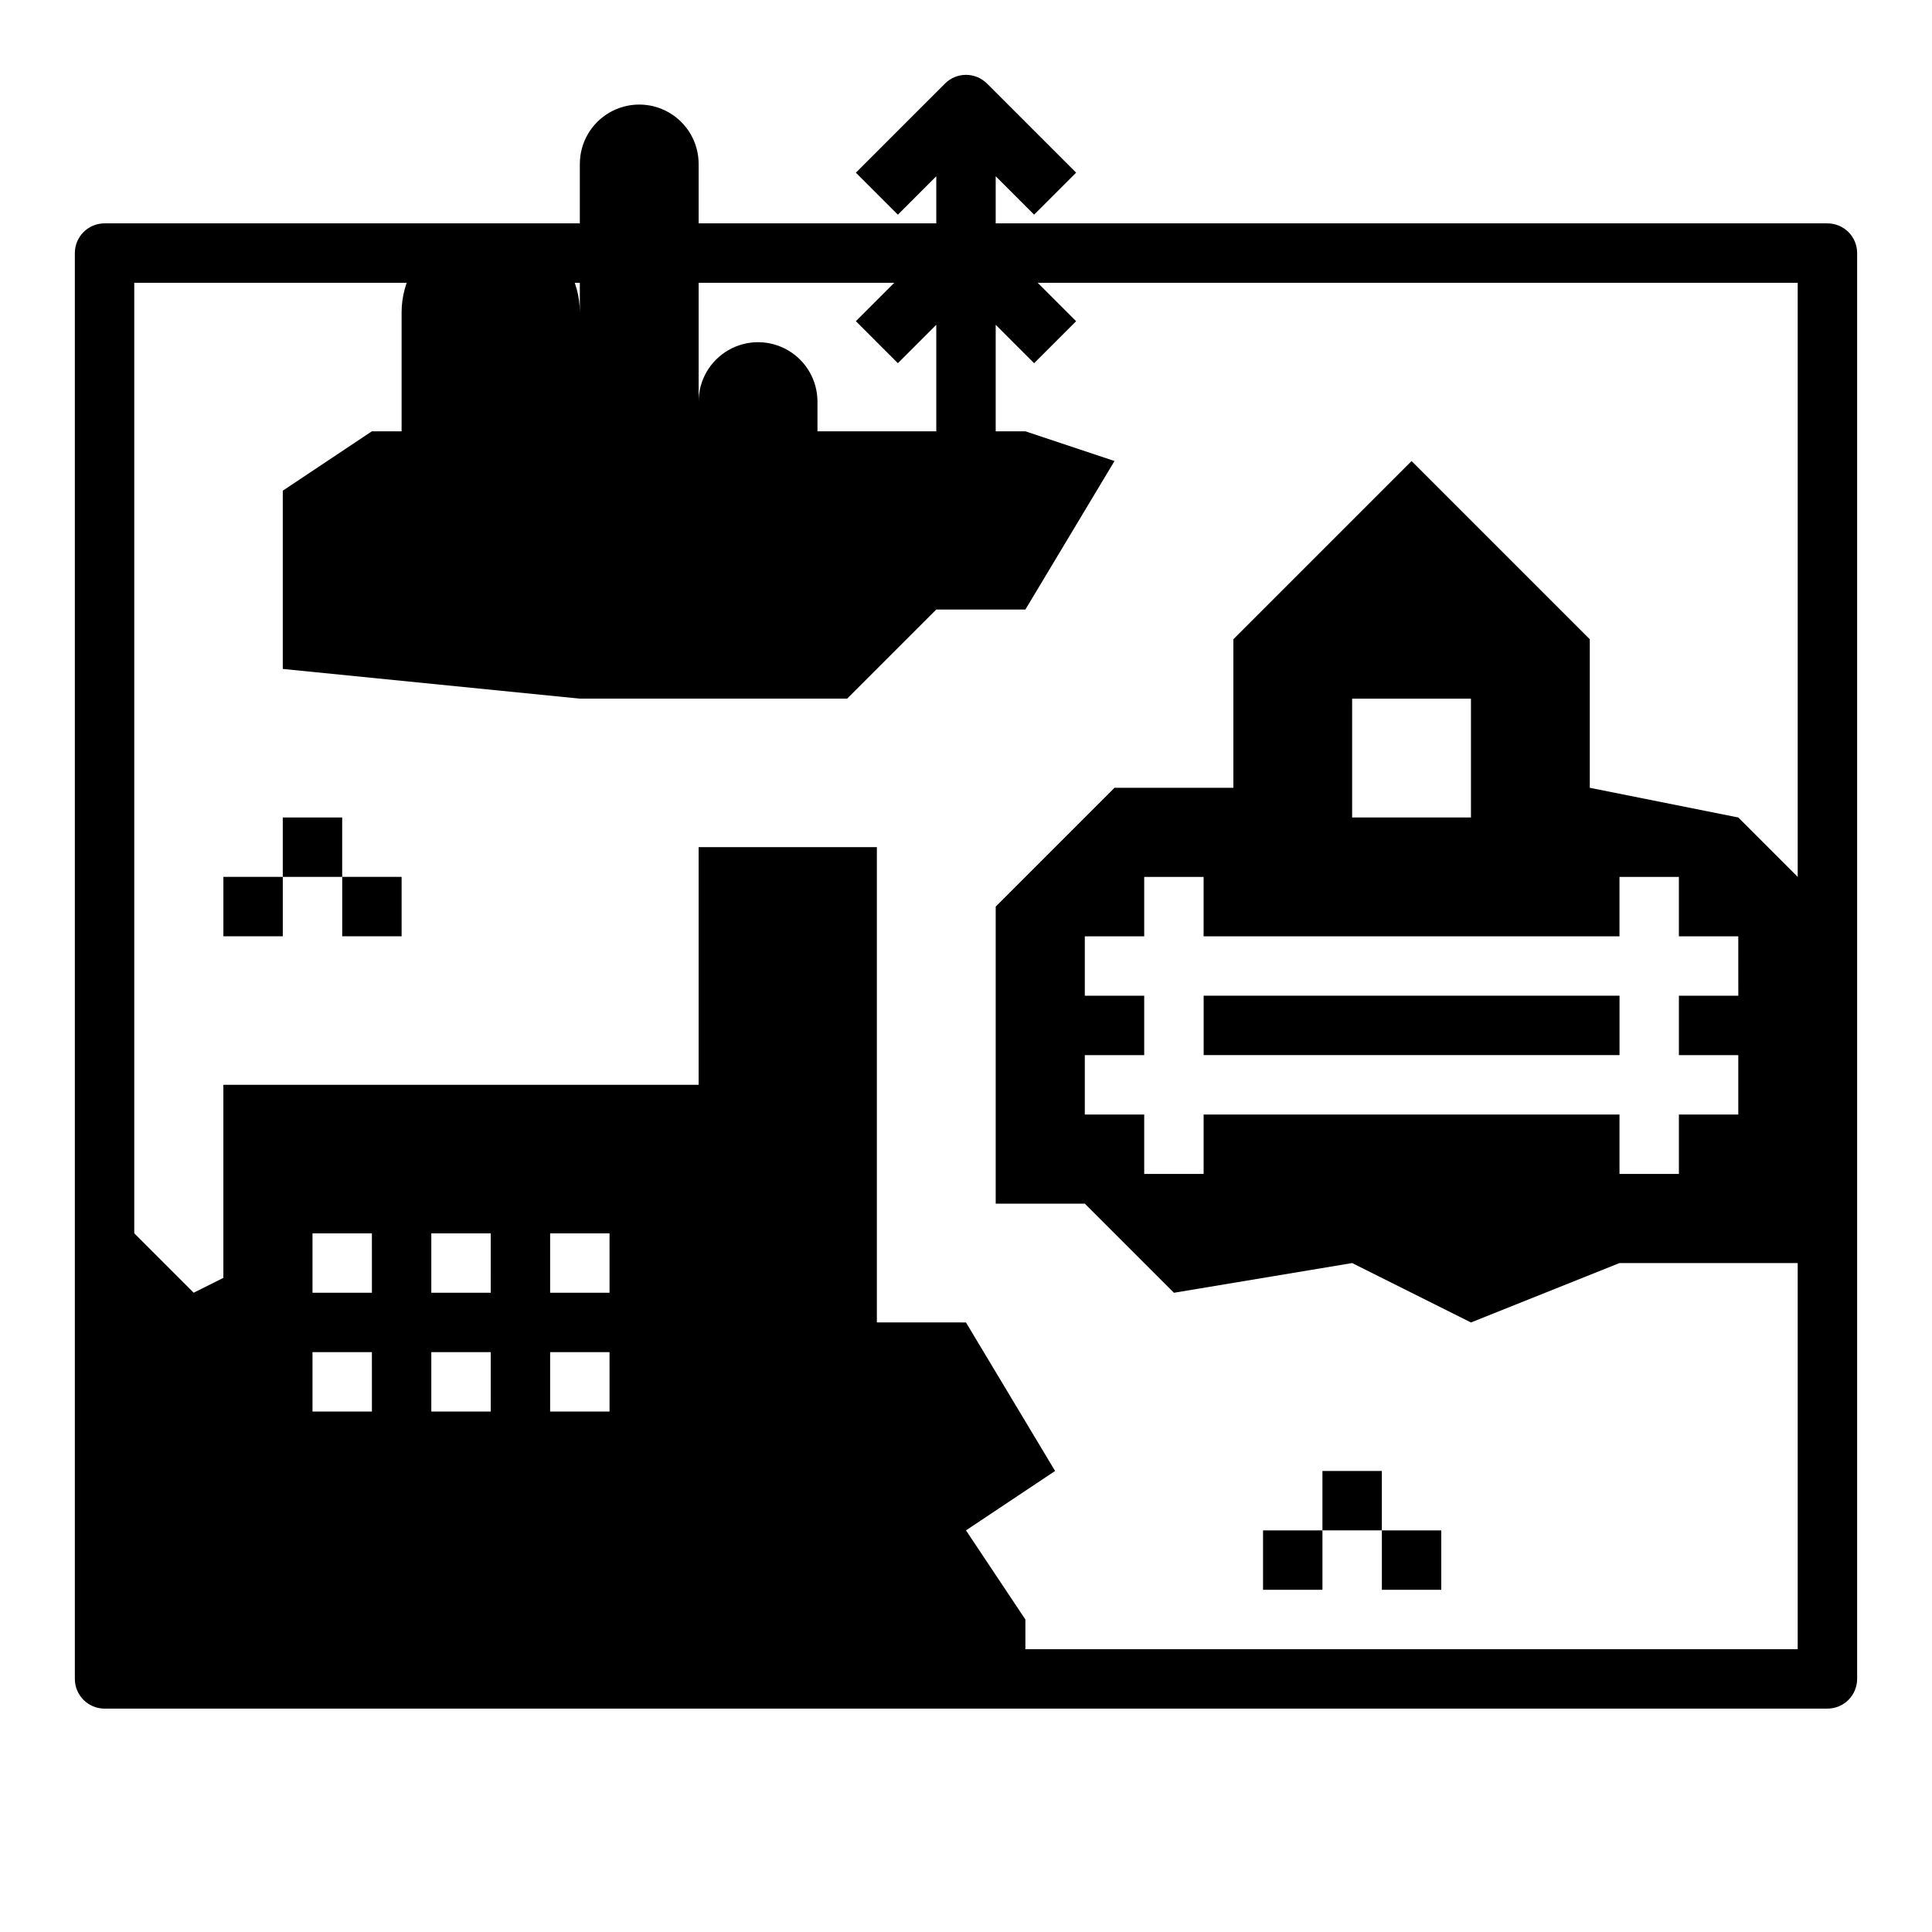 <?xml version="1.0" encoding="UTF-8"?>
<!-- Uploaded to: SVG Repo, www.svgrepo.com, Generator: SVG Repo Mixer Tools -->
<svg fill="#000000" width="800px" height="800px" version="1.1" viewBox="144 144 512 512" xmlns="http://www.w3.org/2000/svg">
 <g>
  <path d="m628.29 596.8h-456.58c-4.348 0-7.875-3.527-7.875-7.875v-377.86c0-4.348 3.527-7.871 7.875-7.871h456.58c2.086 0 4.09 0.828 5.566 2.305 1.473 1.477 2.305 3.477 2.305 5.566v377.86c0 2.09-0.832 4.09-2.305 5.566-1.477 1.477-3.481 2.309-5.566 2.309zm-448.71-15.746h440.83v-362.11h-440.83z"/>
  <path d="m415.74 258.3h-7.871v-28.227l10.18 10.18 11.133-11.133-21.312-21.309v-17.102l10.18 10.18 11.133-11.133-23.617-23.617-0.004 0.004c-3.074-3.074-8.055-3.074-11.129 0l-23.617 23.617 11.133 11.133 10.176-10.184v17.102l-21.309 21.309 11.133 11.133 10.176-10.18v28.227h-31.488v-7.871c0-5.625-3-10.82-7.871-13.633s-10.871-2.812-15.742 0c-4.871 2.812-7.875 8.008-7.875 13.633v-62.977c0-5.625-3-10.82-7.871-13.633s-10.871-2.812-15.742 0-7.871 8.008-7.871 13.633v39.359c0-8.438-4.504-16.23-11.809-20.449-7.309-4.219-16.309-4.219-23.617 0-7.309 4.219-11.809 12.012-11.809 20.449v31.488h-7.871l-23.617 15.746v47.23l78.719 7.871h70.848l23.617-23.617h23.617l23.617-39.359z"/>
  <path d="m423.61 533.82-23.617-39.359-23.613-0.004v-125.95h-47.234v62.977h-125.95v51.168l-7.875 3.934-23.613-23.613v125.95h244.03v-15.742l-15.742-23.617zm-181.05-15.746h-15.746v-15.742h15.742zm0-31.488h-15.746v-15.742h15.742zm31.488 31.488h-15.746v-15.742h15.742zm0-31.488h-15.746v-15.742h15.742zm31.488 31.488h-15.746v-15.742h15.742zm0-31.488h-15.746v-15.742h15.742z"/>
  <path d="m478.72 549.57h15.742v15.742h-15.742z"/>
  <path d="m494.46 533.82h15.742v15.742h-15.742z"/>
  <path d="m510.21 549.57h15.742v15.742h-15.742z"/>
  <path d="m203.2 376.38h15.742v15.742h-15.742z"/>
  <path d="m218.94 360.64h15.742v15.742h-15.742z"/>
  <path d="m234.69 376.38h15.742v15.742h-15.742z"/>
  <path d="m462.98 407.87h110.21v15.742h-110.21z"/>
  <path d="m604.67 360.64-39.359-7.871v-39.359l-47.23-47.23-47.23 47.23v39.359h-31.492l-31.488 31.488v78.723h23.617l23.617 23.617 47.23-7.871 31.488 15.742 39.359-15.742h55.105v-94.469zm-102.34-31.488h31.488v31.488h-31.488zm102.34 78.723h-15.746v15.742h15.742v15.742l-15.742 0.004v15.742h-15.742v-15.742h-110.21v15.742h-15.746v-15.742h-15.742v-15.746h15.742v-15.742h-15.742v-15.746h15.742v-15.742h15.742v15.742h110.21v-15.742h15.742v15.742h15.742z"/>
 </g>
</svg>